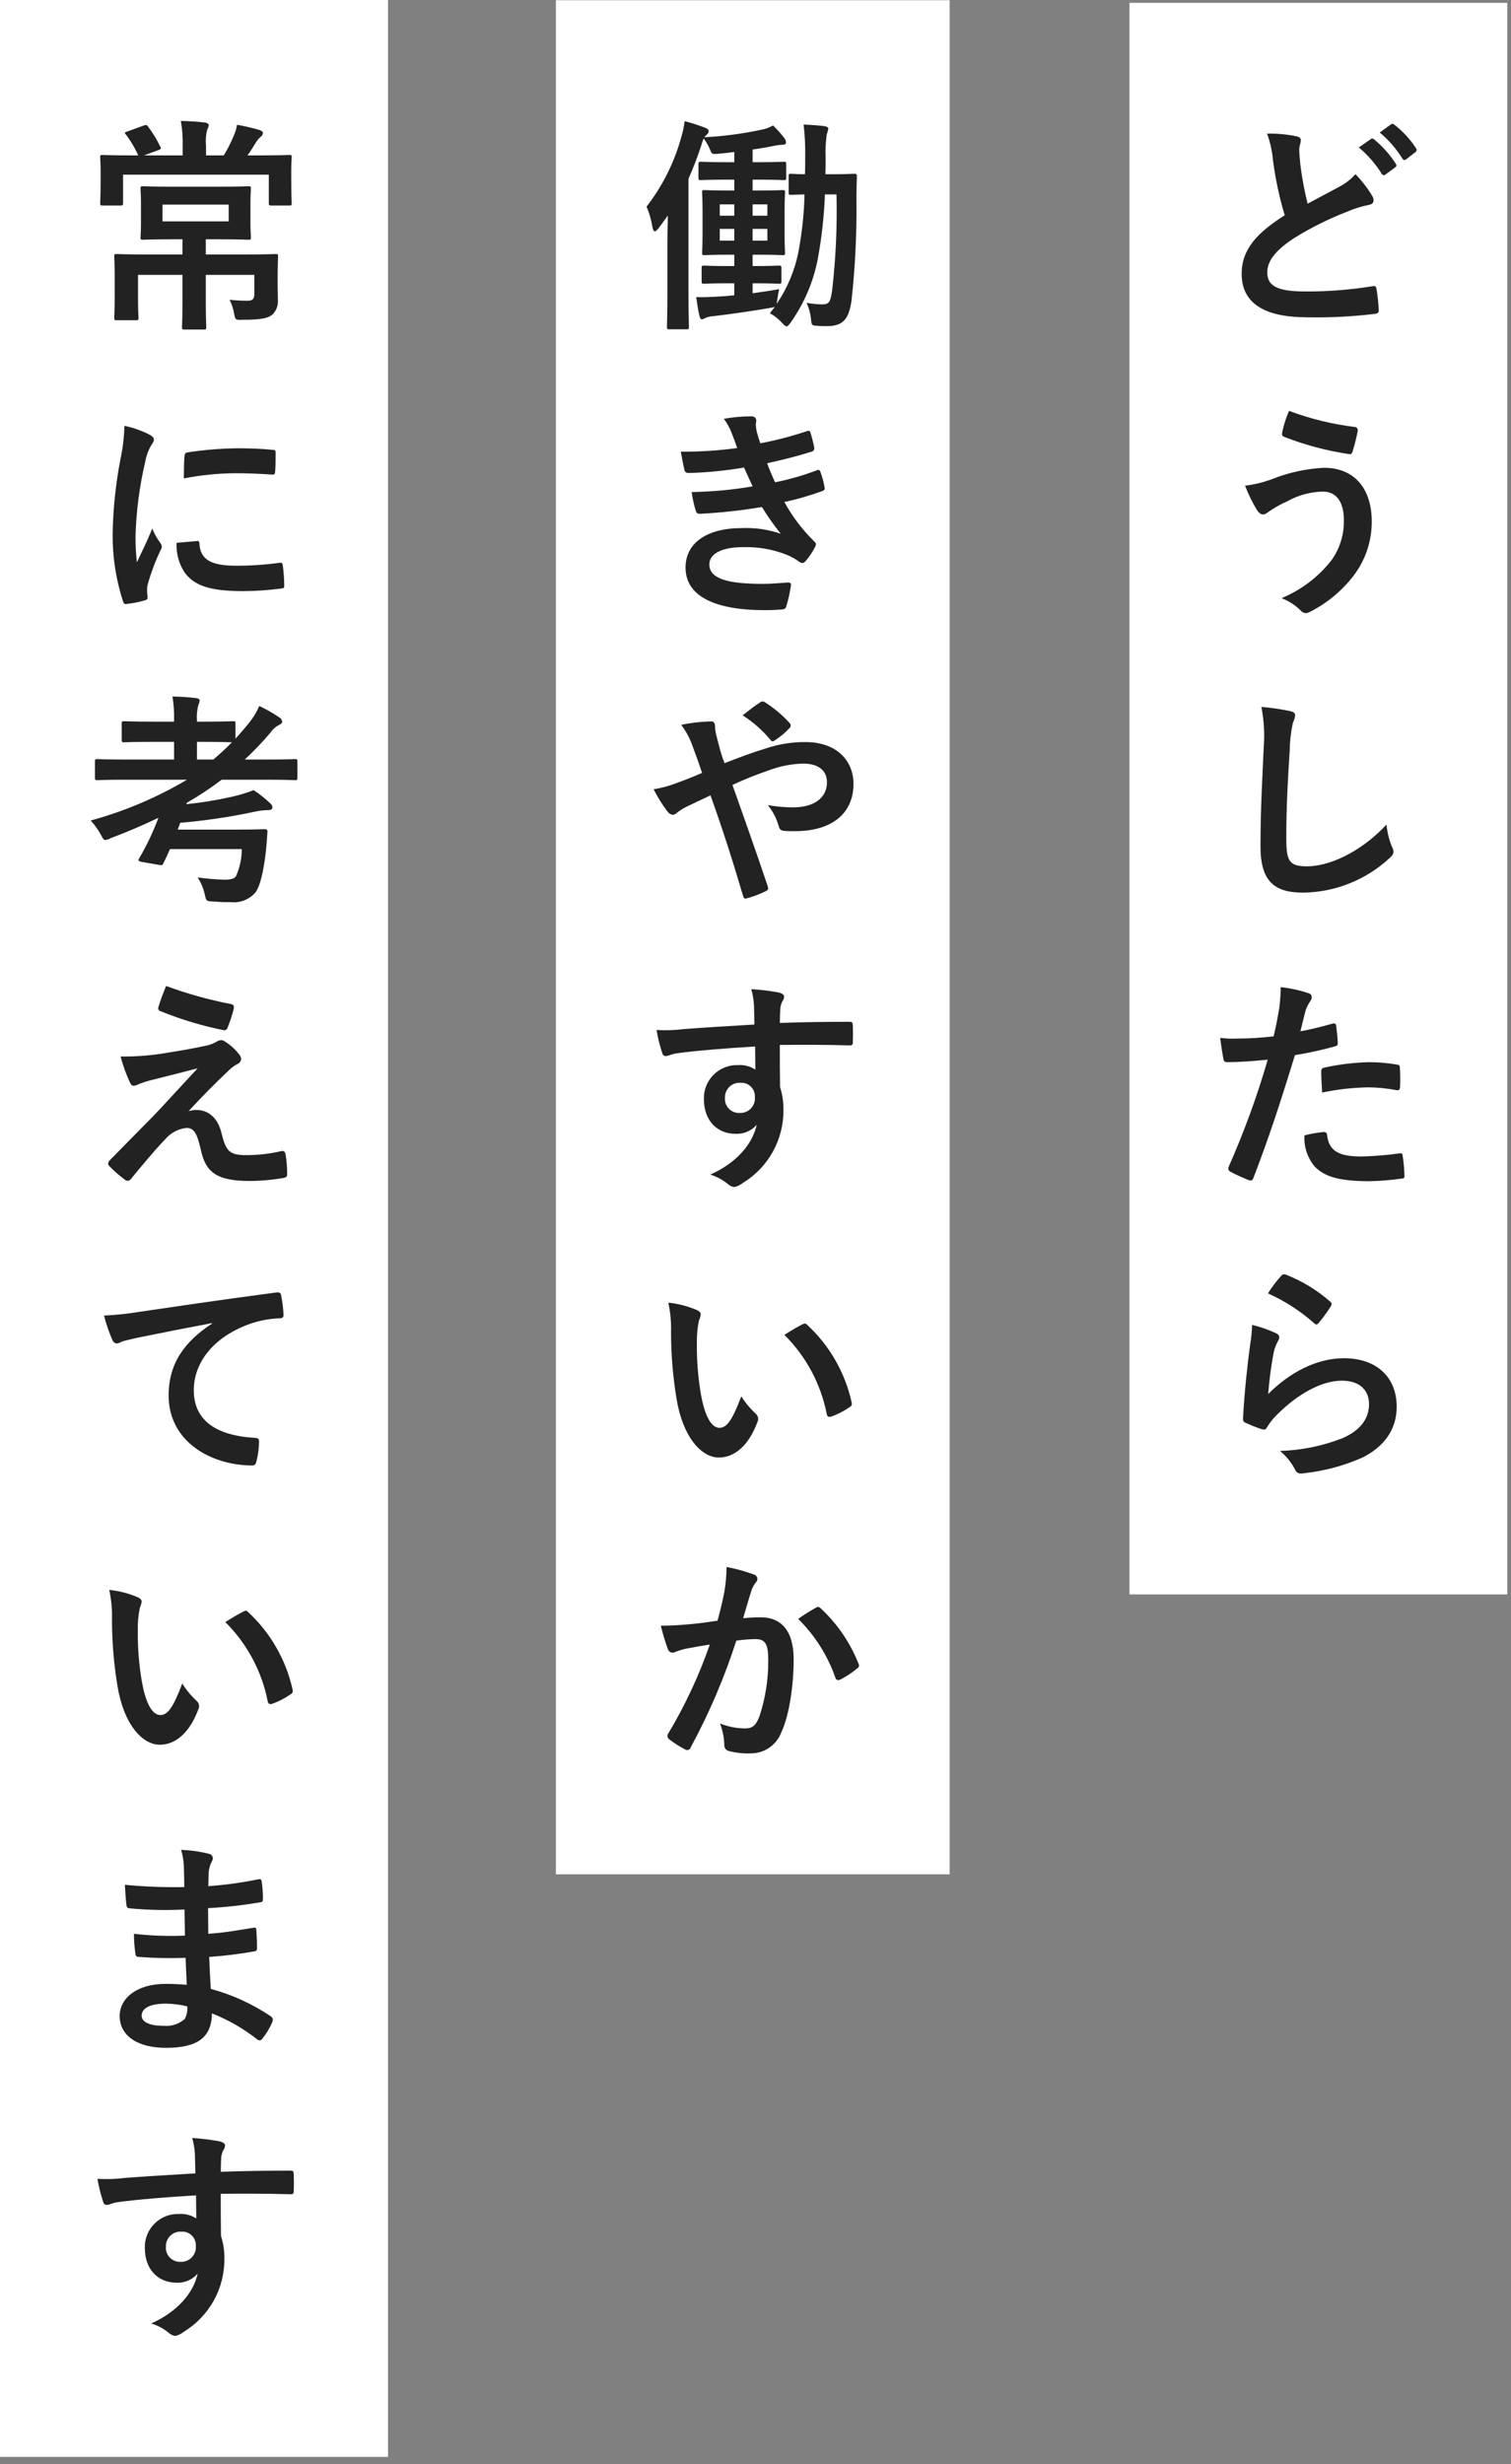 <svg width="200" height="326" viewBox="0 0 200 326" fill="none" xmlns="http://www.w3.org/2000/svg">
<rect x="0" y="0" width="200" height="326" fill="#808080" stroke="none"/>
<g clip-path="url(#clip0_69_251)">
<path d="M125.7 0.03H73.58V247.98H125.7V0.03Z" fill="white"/>
<path d="M109.25 23.05C109.28 22.33 109.28 21.61 109.28 20.86C109.234 19.837 109.285 18.813 109.43 17.8C109.521 17.546 109.591 17.285 109.64 17.02C109.64 16.87 109.46 16.75 109.16 16.69C108.44 16.6 107.27 16.51 106.37 16.48C106.533 17.894 106.603 19.317 106.58 20.74C106.58 21.52 106.58 22.3 106.55 23.05C105.32 23.05 104.87 22.99 104.72 22.99C104.42 22.99 104.39 23.02 104.39 23.32V25.45C104.39 25.75 104.42 25.78 104.72 25.78C104.87 25.78 105.29 25.75 106.49 25.72C106.426 28.277 106.155 30.826 105.68 33.34C105.193 35.8 104.213 38.137 102.8 40.21L102.89 39.61C102.945 39.156 103.025 38.705 103.13 38.26C101.9 38.47 100.7 38.65 99.62 38.8V37.48H100.01C102.2 37.48 102.89 37.54 103.07 37.54C103.4 37.54 103.43 37.51 103.43 37.21V35.47C103.43 35.17 103.4 35.14 103.07 35.14C102.89 35.14 102.2 35.2 100.01 35.2H99.62V33.7H100.37C102.62 33.7 103.37 33.76 103.55 33.76C103.88 33.76 103.91 33.73 103.91 33.43C103.91 33.25 103.85 32.56 103.85 31V27.94C103.85 26.32 103.91 25.63 103.91 25.45C103.91 25.18 103.88 25.15 103.55 25.15C103.37 25.15 102.62 25.21 100.37 25.21H99.62V23.77H100.46C102.8 23.77 103.58 23.83 103.76 23.83C104.03 23.83 104.06 23.8 104.06 23.5V21.73C104.06 21.43 104.03 21.4 103.76 21.4C103.58 21.4 102.8 21.46 100.46 21.46H99.62V19.78C100.7 19.63 101.72 19.45 102.74 19.24C103.037 19.183 103.338 19.153 103.64 19.15C103.88 19.15 104.03 19.06 104.03 18.82C104.025 18.635 103.962 18.457 103.85 18.31C103.384 17.702 102.873 17.13 102.32 16.6C101.917 16.831 101.482 17.003 101.03 17.11C98.463 17.674 95.855 18.025 93.23 18.16C93.284 18.067 93.356 17.986 93.44 17.92C93.68 17.71 93.8 17.56 93.8 17.35C93.8 17.14 93.62 17.02 93.32 16.9C92.438 16.556 91.537 16.266 90.62 16.03C90.537 16.752 90.386 17.465 90.17 18.16C89.255 21.491 87.696 24.609 85.58 27.34C85.955 28.213 86.217 29.13 86.36 30.07C86.45 30.43 86.54 30.61 86.66 30.61C86.81 30.61 86.99 30.43 87.2 30.16L88.4 28.51C88.37 29.71 88.34 30.94 88.34 31.96V38.71C88.34 41.62 88.28 43.06 88.28 43.24C88.28 43.54 88.31 43.57 88.61 43.57H90.86C91.16 43.57 91.19 43.54 91.19 43.24C91.19 43.09 91.13 41.62 91.13 38.71V23.65C91.792 22.162 92.373 20.64 92.87 19.09C92.945 18.825 93.035 18.564 93.14 18.31C93.476 18.766 93.758 19.259 93.98 19.78C94.22 20.38 94.22 20.41 95 20.35C95.75 20.29 96.47 20.2 97.19 20.11V21.46H96.08C93.74 21.46 92.96 21.4 92.78 21.4C92.48 21.4 92.45 21.43 92.45 21.73V23.5C92.45 23.8 92.48 23.83 92.78 23.83C92.96 23.83 93.74 23.77 96.08 23.77H97.19V25.21H96.47C94.22 25.21 93.47 25.15 93.29 25.15C92.96 25.15 92.93 25.18 92.93 25.45C92.93 25.66 92.99 26.32 92.99 27.94V31C92.99 32.56 92.93 33.22 92.93 33.43C92.93 33.73 92.96 33.76 93.29 33.76C93.47 33.76 94.22 33.7 96.47 33.7H97.19V35.2H96.26C94.07 35.2 93.38 35.14 93.2 35.14C92.9 35.14 92.87 35.17 92.87 35.47V37.21C92.87 37.51 92.9 37.54 93.2 37.54C93.38 37.54 94.07 37.48 96.26 37.48H97.19V39.07C96.35 39.16 95.54 39.22 94.82 39.25C93.8 39.31 93.02 39.34 92.15 39.31C92.3 40.36 92.42 41.11 92.57 41.74C92.63 42.07 92.75 42.25 92.87 42.25C93.022 42.242 93.168 42.19 93.29 42.1C93.65 41.938 94.036 41.847 94.43 41.83C96.98 41.53 99.98 41.08 101.87 40.75C102.104 40.719 102.335 40.669 102.56 40.6L101.9 41.44C102.521 41.783 103.079 42.229 103.55 42.76C103.82 43.03 103.97 43.18 104.12 43.18C104.24 43.18 104.36 43.06 104.57 42.79C106.415 40.224 107.675 37.285 108.26 34.18C108.769 31.385 109.08 28.558 109.19 25.72H110.72C110.823 29.948 110.632 34.178 110.15 38.38C109.91 39.94 109.79 40.27 108.8 40.27C108.115 40.261 107.432 40.191 106.76 40.06C107.048 40.698 107.24 41.375 107.33 42.07C107.42 43.03 107.42 43.03 107.99 43.09C108.468 43.14 108.949 43.16 109.43 43.15C111.74 43.15 112.34 42.07 112.7 39.85C113.2 35.318 113.42 30.759 113.36 26.2C113.36 25.24 113.39 24.37 113.42 23.35C113.42 23.05 113.36 22.99 113.06 22.99C112.88 22.99 112.28 23.05 110.3 23.05H109.25ZM101.57 31.84H99.62V30.28H101.57V31.84ZM95.27 31.84V30.28H97.19V31.84H95.27ZM101.57 27.04V28.54H99.62V27.04H101.57ZM95.27 28.54V27.04H97.19V28.54H95.27ZM97.58 59.28C95.105 59.616 92.608 59.776 90.11 59.76C90.29 60.72 90.5 61.83 90.59 62.16C90.65 62.46 90.83 62.58 91.19 62.58C93.634 62.512 96.07 62.271 98.48 61.86C98.87 62.7 99.32 63.72 99.62 64.35C96.954 64.808 94.255 65.059 91.55 65.1C91.661 65.933 91.842 66.756 92.09 67.56C92.18 67.86 92.3 67.98 92.63 67.98C95.385 67.84 98.13 67.54 100.85 67.08C101.606 68.31 102.438 69.493 103.34 70.62C101.683 70.046 99.932 69.792 98.18 69.87C93.5 69.87 90.74 71.88 90.74 75.09C90.74 78.78 94.4 80.73 101.3 80.73C102.05 80.73 102.77 80.7 103.46 80.64C103.88 80.61 104 80.49 104.09 80.19C104.355 79.295 104.556 78.383 104.69 77.46C104.72 77.22 104.63 77.07 104.33 77.07C103.25 77.13 102.14 77.25 101.03 77.25C96.44 77.25 93.89 76.62 93.89 74.67C93.89 73.26 95.54 72.39 98.36 72.39C100.285 72.335 102.202 72.661 104 73.35C104.63 73.589 105.226 73.912 105.77 74.31C105.89 74.409 106.036 74.472 106.19 74.49C106.37 74.49 106.49 74.4 106.67 74.19C107.158 73.625 107.572 73 107.9 72.33C108.05 72 108.05 71.88 107.75 71.61C106.194 70.081 104.87 68.332 103.82 66.42C105.543 66.051 107.237 65.56 108.89 64.95C109.19 64.83 109.19 64.68 109.13 64.41C109.01 63.735 108.829 63.072 108.59 62.43C108.5 62.16 108.35 62.1 108.05 62.25C106.275 62.916 104.449 63.438 102.59 63.81C102.2 62.97 101.81 62.04 101.54 61.29C103.58 60.84 105.41 60.39 107.42 59.76C107.539 59.736 107.644 59.666 107.712 59.564C107.779 59.463 107.804 59.339 107.78 59.22C107.66 58.62 107.45 57.78 107.27 57.21C107.18 56.97 107.03 56.94 106.76 57.06C104.758 57.727 102.714 58.258 100.64 58.65C100.46 58.14 100.37 57.87 100.16 57.09C100.095 56.794 100.054 56.493 100.04 56.19C100.04 56.01 100.1 55.8 100.1 55.62C100.1 55.32 99.86 55.08 99.44 55.08C98.223 55.085 97.008 55.196 95.81 55.41C96.251 55.996 96.604 56.642 96.86 57.33C97.16 58.08 97.34 58.59 97.58 59.28ZM95.9 100.97C95.692 100.45 95.511 99.919 95.36 99.38C95.03 98.18 94.94 97.73 94.76 97.07C94.691 96.744 94.65 96.413 94.64 96.08C94.64 95.66 94.46 95.45 94.19 95.45C92.839 95.473 91.493 95.623 90.17 95.9C90.742 96.663 91.206 97.501 91.55 98.39C92.15 99.98 92.57 101.18 92.93 102.26C91.13 103.04 90.11 103.4 89.45 103.64C88.5 104.003 87.515 104.264 86.51 104.42C87.034 105.451 87.646 106.435 88.34 107.36C88.424 107.479 88.531 107.581 88.654 107.658C88.778 107.735 88.916 107.787 89.06 107.81C89.277 107.772 89.476 107.667 89.63 107.51C90.113 107.141 90.636 106.829 91.19 106.58C91.94 106.22 92.9 105.77 94.04 105.23C95.66 109.73 96.95 113.78 98.36 118.55C98.45 118.85 98.54 118.91 98.75 118.88C99.64 118.648 100.505 118.326 101.33 117.92C101.75 117.71 101.72 117.59 101.6 117.2C100.04 112.55 98.54 108.35 96.95 103.85C98.564 103.102 100.216 102.441 101.9 101.87C103.323 101.345 104.824 101.062 106.34 101.03C108.26 101.03 109.46 101.9 109.46 103.49C109.46 105.59 107.72 106.82 104.96 106.82C103.843 106.816 102.729 106.716 101.63 106.52C102.318 107.365 102.819 108.347 103.1 109.4C103.22 109.76 103.37 109.91 103.91 109.94C104.3 109.97 104.63 109.97 105.23 109.97C110.12 109.97 112.97 107.6 112.97 103.73C112.97 100.43 110.51 98.18 106.64 98.18C104.846 98.166 103.062 98.45 101.36 99.02C99.68 99.53 97.82 100.22 95.9 100.97ZM98.3 94.64C99.705 95.539 100.96 96.653 102.02 97.94C102.081 98.015 102.166 98.068 102.26 98.09C102.359 98.076 102.453 98.034 102.53 97.97C103.26 97.509 103.926 96.954 104.51 96.32C104.557 96.279 104.595 96.228 104.621 96.171C104.647 96.114 104.66 96.052 104.66 95.99C104.66 95.927 104.647 95.865 104.621 95.808C104.595 95.752 104.557 95.701 104.51 95.66C103.559 94.607 102.469 93.689 101.27 92.93C101.178 92.852 101.061 92.81 100.94 92.81C100.819 92.81 100.703 92.852 100.61 92.93C99.98 93.32 99.14 93.98 98.3 94.64ZM99.86 135.55C96.26 135.76 92.39 136 90.56 136.15C89.346 136.303 88.121 136.343 86.9 136.27C87.075 137.297 87.325 138.31 87.65 139.3C87.74 139.6 87.86 139.72 88.16 139.72C88.43 139.72 88.91 139.45 89.57 139.36C91.94 139.03 96.17 138.67 99.95 138.46C99.95 139.45 99.98 140.47 99.98 141.52C99.307 141.075 98.505 140.864 97.7 140.92C97.102 140.898 96.505 140.999 95.948 141.217C95.39 141.435 94.883 141.765 94.459 142.187C94.034 142.609 93.7 143.113 93.479 143.67C93.257 144.226 93.152 144.821 93.17 145.42C93.17 148.3 94.97 150.01 97.34 150.01C97.871 150.04 98.401 149.947 98.89 149.739C99.379 149.531 99.814 149.213 100.16 148.81C99.62 151.33 97.52 153.85 94.01 155.41C94.841 155.658 95.615 156.066 96.29 156.61C96.538 156.847 96.852 157.004 97.19 157.06C97.619 156.962 98.019 156.767 98.36 156.49C100.013 155.475 101.374 154.049 102.31 152.35C103.246 150.652 103.725 148.739 103.7 146.8C103.711 145.792 103.559 144.789 103.25 143.83C103.22 142 103.22 140.08 103.22 138.25C106.34 138.22 109.25 138.22 112.37 138.31C112.73 138.34 112.88 138.25 112.88 137.92C112.91 137.17 112.91 136.39 112.88 135.64C112.85 135.25 112.79 135.19 112.43 135.19C109.55 135.19 106.46 135.22 103.22 135.34C103.25 134.2 103.25 133.81 103.28 133.42C103.318 133.12 103.399 132.827 103.52 132.55C103.677 132.352 103.771 132.112 103.79 131.86C103.79 131.59 103.46 131.38 102.95 131.29C101.789 131.082 100.617 130.942 99.44 130.87C99.645 131.583 99.766 132.318 99.8 133.06C99.83 133.87 99.83 134.62 99.86 135.55ZM97.94 143.26C98.202 143.233 98.466 143.263 98.714 143.35C98.963 143.436 99.189 143.575 99.378 143.758C99.567 143.941 99.713 144.163 99.807 144.409C99.9 144.654 99.939 144.918 99.92 145.18C99.941 145.454 99.903 145.73 99.808 145.989C99.713 146.248 99.564 146.483 99.371 146.679C99.178 146.875 98.945 147.028 98.688 147.126C98.43 147.225 98.155 147.267 97.88 147.25C97.615 147.26 97.351 147.213 97.105 147.112C96.86 147.011 96.639 146.859 96.457 146.666C96.275 146.473 96.136 146.243 96.051 145.992C95.965 145.74 95.934 145.474 95.96 145.21C95.954 144.95 96.002 144.691 96.1 144.45C96.198 144.209 96.344 143.99 96.529 143.807C96.715 143.625 96.935 143.482 97.178 143.388C97.421 143.294 97.68 143.25 97.94 143.26ZM88.46 172.35C88.741 173.64 88.862 174.96 88.82 176.28C88.825 179.204 89.066 182.124 89.54 185.01C90.35 190.08 92.81 192.84 95.15 192.84C97.25 192.84 99.11 191.22 100.25 188.16C100.344 187.978 100.374 187.77 100.336 187.569C100.298 187.368 100.194 187.185 100.04 187.05C99.302 186.367 98.656 185.591 98.12 184.74C96.95 187.86 96.2 188.91 95.24 188.91C93.98 188.91 93.2 186.87 92.78 184.5C92.393 182.241 92.212 179.951 92.24 177.66C92.222 176.673 92.313 175.687 92.51 174.72C92.637 174.455 92.718 174.171 92.75 173.88C92.75 173.67 92.54 173.46 92.27 173.34C91.058 172.818 89.773 172.484 88.46 172.35ZM103.82 176.61C106.696 179.459 108.651 183.107 109.43 187.08C109.49 187.44 109.7 187.53 110.06 187.41C110.889 187.113 111.675 186.709 112.4 186.21C112.64 186.06 112.82 185.94 112.73 185.55C111.859 181.612 109.808 178.032 106.85 175.29C106.811 175.238 106.761 175.196 106.704 175.165C106.647 175.134 106.585 175.115 106.52 175.11C106.403 175.127 106.291 175.168 106.19 175.23C105.71 175.47 104.96 175.89 103.82 176.61ZM94.97 214.43C93.8 214.61 92.69 214.76 91.43 214.88C90.11 215 88.79 215.09 87.47 215.09C87.719 216.137 88.03 217.169 88.4 218.18C88.427 218.276 88.476 218.365 88.543 218.439C88.609 218.513 88.692 218.572 88.785 218.609C88.877 218.647 88.977 218.663 89.077 218.656C89.177 218.649 89.273 218.62 89.36 218.57C89.893 218.356 90.446 218.196 91.01 218.09C91.82 217.94 92.78 217.76 93.95 217.58C92.528 221.678 90.688 225.618 88.46 229.34C88.386 229.434 88.344 229.55 88.34 229.67C88.346 229.758 88.37 229.843 88.411 229.921C88.453 229.998 88.51 230.066 88.58 230.12C89.229 230.621 89.922 231.063 90.65 231.44C90.715 231.49 90.791 231.524 90.872 231.537C90.953 231.55 91.036 231.543 91.113 231.517C91.191 231.49 91.26 231.444 91.316 231.383C91.371 231.323 91.41 231.249 91.43 231.17C93.872 226.666 95.89 221.946 97.46 217.07C98.295 216.946 99.136 216.876 99.98 216.86C101.3 216.86 101.69 217.52 101.69 219.65C101.709 222.177 101.314 224.69 100.52 227.09C100.04 228.32 99.59 228.68 98.6 228.68C97.468 228.669 96.349 228.445 95.3 228.02C95.644 228.912 95.837 229.855 95.87 230.81C95.847 230.991 95.889 231.174 95.988 231.328C96.087 231.481 96.236 231.595 96.41 231.65C97.377 231.911 98.379 232.022 99.38 231.98C100.263 231.983 101.126 231.714 101.851 231.21C102.575 230.705 103.127 229.989 103.43 229.16C104.45 227 105.05 223.07 105.05 219.53C105.05 215.9 103.52 213.98 100.7 213.98C99.918 213.979 99.138 214.019 98.36 214.1C98.75 212.84 99.05 211.73 99.44 210.5C99.574 210.088 99.777 209.703 100.04 209.36C100.104 209.303 100.156 209.234 100.192 209.157C100.228 209.079 100.248 208.995 100.25 208.91C100.247 208.771 100.198 208.637 100.112 208.528C100.025 208.42 99.905 208.343 99.77 208.31C98.6 207.878 97.396 207.547 96.17 207.32C96.161 208.436 96.061 209.55 95.87 210.65C95.66 211.67 95.45 212.72 94.97 214.43ZM105.65 214.19C107.863 216.369 109.546 219.028 110.57 221.96C110.66 222.32 110.96 222.35 111.26 222.2C112.063 221.784 112.818 221.281 113.51 220.7C113.558 220.669 113.599 220.628 113.631 220.581C113.663 220.534 113.685 220.481 113.696 220.425C113.707 220.369 113.707 220.312 113.696 220.256C113.684 220.2 113.662 220.147 113.63 220.1C112.532 217.33 110.83 214.84 108.65 212.81C108.44 212.6 108.29 212.54 108.08 212.66C107.242 213.124 106.431 213.634 105.65 214.19Z" fill="#222222"/>
<path d="M199.511 0.376H149.5V210.951H199.511V0.376Z" fill="white"/>
<path d="M167.71 17.68C168.124 18.8 168.386 19.971 168.49 21.16C168.808 23.639 169.33 26.087 170.05 28.48C166.54 30.7 164.35 32.89 164.35 36.22C164.35 40.12 167.35 41.98 173.02 41.98C176.007 42.038 178.994 41.888 181.96 41.53C182.32 41.5 182.53 41.35 182.5 41.02C182.449 40.085 182.349 39.154 182.2 38.23C182.14 37.87 181.99 37.81 181.66 37.87C178.705 38.35 175.714 38.581 172.72 38.56C168.97 38.56 167.74 37.78 167.74 36.04C167.74 34.63 168.67 33.22 171.28 31.51C173.514 30.12 175.875 28.945 178.33 28C179.256 27.6 180.221 27.298 181.21 27.1C181.63 27.04 181.81 26.8 181.81 26.5C181.8 26.275 181.727 26.056 181.6 25.87C180.982 24.848 180.247 23.902 179.41 23.05C178.822 23.709 178.121 24.258 177.34 24.67C175.66 25.57 174.58 26.14 173.08 26.95C172.653 25.252 172.333 23.528 172.12 21.79C172.06 21.1 171.97 20.38 171.97 19.78C171.97 19.36 172.18 18.94 172.18 18.52C172.18 18.28 172 18.13 171.64 18.04C170.348 17.771 169.029 17.65 167.71 17.68ZM179.86 19.51C181.045 20.506 182.067 21.68 182.89 22.99C182.911 23.037 182.943 23.077 182.983 23.109C183.024 23.14 183.071 23.161 183.121 23.17C183.171 23.179 183.223 23.175 183.272 23.16C183.32 23.144 183.364 23.117 183.4 23.08L184.66 22.15C184.703 22.13 184.741 22.1 184.771 22.062C184.8 22.024 184.82 21.98 184.829 21.933C184.837 21.886 184.835 21.838 184.821 21.792C184.808 21.746 184.783 21.704 184.75 21.67C183.973 20.458 183.012 19.375 181.9 18.46C181.72 18.31 181.6 18.28 181.45 18.4L179.86 19.51ZM182.62 17.53C183.8 18.51 184.813 19.675 185.62 20.98C185.64 21.027 185.672 21.069 185.712 21.101C185.752 21.134 185.8 21.155 185.85 21.164C185.901 21.173 185.953 21.169 186.002 21.153C186.051 21.136 186.095 21.108 186.13 21.07L187.33 20.14C187.376 20.115 187.416 20.079 187.447 20.037C187.478 19.994 187.498 19.944 187.507 19.892C187.516 19.84 187.512 19.787 187.497 19.736C187.482 19.685 187.456 19.639 187.42 19.6C186.651 18.417 185.687 17.372 184.57 16.51C184.39 16.36 184.3 16.33 184.12 16.45L182.62 17.53ZM170.62 54.36C170.222 55.266 169.921 56.211 169.72 57.18C169.63 57.57 169.78 57.72 169.93 57.78C172.733 58.878 175.652 59.653 178.63 60.09C178.87 60.12 178.96 59.97 179.05 59.67C179.319 58.803 179.54 57.922 179.71 57.03C179.727 56.968 179.73 56.904 179.718 56.841C179.707 56.778 179.681 56.719 179.644 56.667C179.607 56.615 179.558 56.572 179.502 56.542C179.446 56.511 179.384 56.493 179.32 56.49C176.346 56.129 173.425 55.413 170.62 54.36ZM164.8 64.26C165.22 65.351 165.732 66.405 166.33 67.41C166.51 67.68 166.78 68.07 167.17 68.07C167.418 68.048 167.65 67.942 167.83 67.77C168.628 67.204 169.483 66.721 170.38 66.33C171.82 65.519 173.438 65.076 175.09 65.04C176.83 65.04 177.88 66.33 177.88 68.82C177.919 70.722 177.34 72.585 176.23 74.13C174.498 76.34 172.225 78.066 169.63 79.14C170.558 79.497 171.405 80.038 172.12 80.73C172.205 80.843 172.313 80.937 172.437 81.004C172.561 81.072 172.699 81.111 172.84 81.12C173.018 81.104 173.192 81.053 173.35 80.97C175.612 79.833 177.591 78.203 179.14 76.2C180.718 74.143 181.573 71.623 181.57 69.03C181.57 64.62 179.26 61.89 175.24 61.89C172.883 62.01 170.562 62.517 168.37 63.39C167.218 63.819 166.02 64.112 164.8 64.26ZM166.96 93.53C167.313 95.337 167.414 97.185 167.26 99.02C167.11 102.62 166.84 106.94 166.84 111.98C166.84 116.57 168.64 118.1 172.48 118.1C176.694 118.049 180.742 116.447 183.85 113.6C184.33 113.18 184.45 112.94 184.45 112.67C184.417 112.417 184.336 112.172 184.21 111.95C183.847 111.037 183.615 110.078 183.52 109.1C179.86 113 175.69 114.62 173.02 114.62C170.62 114.62 170.26 113.93 170.26 110.9C170.26 106.97 170.41 103.91 170.71 99.29C170.724 98.059 170.865 96.832 171.13 95.63C171.288 95.321 171.39 94.985 171.43 94.64C171.43 94.34 171.22 94.19 170.71 94.07C169.472 93.814 168.22 93.633 166.96 93.53ZM172.12 136.45C172.33 135.7 172.54 134.68 172.84 133.6C173.002 133.176 173.213 132.774 173.47 132.4C173.576 132.263 173.629 132.093 173.62 131.92C173.622 131.816 173.591 131.713 173.532 131.627C173.473 131.541 173.388 131.476 173.29 131.44C172.065 131.021 170.797 130.739 169.51 130.6C169.512 131.523 169.452 132.445 169.33 133.36C169.12 134.59 168.88 135.91 168.58 137.11C166.967 137.307 165.345 137.407 163.72 137.41C162.979 137.44 162.236 137.409 161.5 137.32C161.65 138.4 161.8 139.42 161.92 140.05C161.98 140.44 162.1 140.53 162.55 140.53C163.96 140.53 166.06 140.38 167.8 140.2C166.391 145.051 164.657 149.802 162.61 154.42C162.569 154.532 162.571 154.655 162.615 154.766C162.659 154.877 162.743 154.967 162.85 155.02C163.48 155.38 164.95 156.01 165.25 156.13C165.58 156.22 165.76 156.25 165.91 155.83C167.83 150.85 169.36 146.26 171.4 139.6C173.16 139.317 174.903 138.937 176.62 138.46C177.01 138.37 177.1 138.28 177.07 137.89C177.04 137.26 176.95 136.39 176.86 135.73C176.83 135.49 176.71 135.34 176.38 135.43C174.91 135.85 173.29 136.24 172.12 136.45ZM172.66 150.22C172.568 151.712 173.051 153.183 174.01 154.33C175.36 155.74 177.4 156.28 181.33 156.28C182.695 156.248 184.057 156.138 185.41 155.95C185.89 155.92 185.92 155.83 185.89 155.47C185.871 154.595 185.791 153.723 185.65 152.86C185.62 152.62 185.53 152.56 185.29 152.59C183.619 152.825 181.937 152.965 180.25 153.01C177.37 153.01 175.9 152.38 175.66 150.19C175.63 149.89 175.51 149.77 175.21 149.77C174.349 149.848 173.496 149.998 172.66 150.22ZM175 144.55C176.985 144.136 179.003 143.905 181.03 143.86C182.279 143.864 183.524 143.985 184.75 144.22C185.17 144.31 185.32 144.19 185.32 143.68C185.355 142.88 185.345 142.079 185.29 141.28C185.29 140.92 185.2 140.89 184.78 140.83C183.62 140.636 182.446 140.535 181.27 140.53C179.303 140.576 177.344 140.807 175.42 141.22C174.97 141.31 174.88 141.4 174.88 141.82C174.88 142.42 174.94 143.5 175 144.55ZM167.83 171.12C170.035 172.107 172.078 173.422 173.89 175.02C174.04 175.17 174.13 175.23 174.25 175.23C174.34 175.23 174.46 175.14 174.58 174.99C175.136 174.325 175.647 173.623 176.11 172.89C176.188 172.784 176.239 172.66 176.26 172.53C176.26 172.41 176.2 172.32 176.05 172.2C174.315 170.674 172.324 169.466 170.17 168.63C170.071 168.591 169.963 168.585 169.861 168.612C169.758 168.639 169.667 168.698 169.6 168.78C168.941 169.506 168.349 170.289 167.83 171.12ZM165.73 175.29C165.706 176.195 165.615 177.098 165.46 177.99C165.1 180.66 164.71 184.2 164.53 187.68C164.53 188.1 164.65 188.16 164.95 188.28C165.615 188.586 166.296 188.856 166.99 189.09C167.38 189.18 167.5 189.18 167.68 188.88C168.038 188.277 168.471 187.723 168.97 187.23C171.79 184.38 174.97 182.67 177.61 182.67C180.19 182.67 181.21 184.14 181.21 185.76C181.21 187.68 180.1 189.24 177.67 190.29C175.035 191.314 172.245 191.883 169.42 191.97C170.275 192.664 170.971 193.534 171.46 194.52C171.73 194.97 172 195 172.66 194.91C175.311 194.618 177.901 193.92 180.34 192.84C182.92 191.55 184.87 189.39 184.87 186.12C184.87 182.25 182.26 179.7 177.88 179.7C174.22 179.7 170.62 181.65 167.86 184.44C168 182.608 168.24 180.785 168.58 178.98C168.698 178.423 168.901 177.887 169.18 177.39C169.27 177.256 169.321 177.101 169.33 176.94C169.33 176.7 169.18 176.52 168.85 176.37C167.848 175.909 166.803 175.547 165.73 175.29Z" fill="#222222"/>
<path d="M51.36 0H0V325.06H51.36V0Z" fill="white"/>
<path d="M27.24 33.67V31.66H29.07C31.74 31.66 32.67 31.72 32.88 31.72C33.18 31.72 33.21 31.69 33.21 31.39C33.21 31.21 33.15 30.7 33.15 29.35V27.01C33.15 25.63 33.21 25.15 33.21 24.97C33.21 24.67 33.18 24.64 32.88 24.64C32.67 24.64 31.74 24.7 29.07 24.7H22.71C20.04 24.7 19.11 24.64 18.93 24.64C18.63 24.64 18.6 24.67 18.6 24.97C18.6 25.18 18.66 25.63 18.66 27.01V29.35C18.66 30.7 18.6 31.21 18.6 31.39C18.6 31.69 18.63 31.72 18.93 31.72C19.11 31.72 20.04 31.66 22.71 31.66H24.15V33.67H19.62C16.68 33.67 15.63 33.61 15.45 33.61C15.15 33.61 15.12 33.64 15.12 33.94C15.12 34.12 15.18 34.78 15.18 36.46V39.28C15.18 41.05 15.12 41.83 15.12 42.01C15.12 42.34 15.15 42.37 15.45 42.37H18C18.3 42.37 18.33 42.34 18.33 42.01C18.33 41.83 18.27 41.08 18.27 39.46V36.37H24.15V39.91C24.15 42.1 24.09 43.09 24.09 43.27C24.09 43.57 24.12 43.6 24.42 43.6H26.97C27.27 43.6 27.3 43.57 27.3 43.27C27.3 43.12 27.24 42.1 27.24 39.91V36.37H33.66V38.92C33.66 39.58 33.39 39.79 32.79 39.79C32.1 39.79 31.35 39.76 30.39 39.67C30.66 40.2 30.852 40.766 30.96 41.35C31.14 42.34 31.14 42.34 32.07 42.31C34.74 42.31 35.49 42.07 36.06 41.62C36.317 41.368 36.514 41.063 36.639 40.726C36.763 40.389 36.812 40.028 36.78 39.67C36.78 39.04 36.75 38.35 36.75 37.57V36.73C36.75 34.96 36.81 34.12 36.81 33.94C36.81 33.64 36.78 33.61 36.45 33.61C36.3 33.61 35.25 33.67 32.31 33.67H27.24ZM30.27 29.29H21.51V27.07H30.27V29.29ZM20.94 19.87C21.33 19.72 21.36 19.66 21.21 19.39C20.765 18.471 20.232 17.597 19.62 16.78C19.41 16.51 19.41 16.48 19.05 16.6L16.89 17.38C16.65 17.47 16.53 17.5 16.53 17.59C16.53 17.65 16.59 17.71 16.71 17.86C17.338 18.699 17.871 19.604 18.3 20.56H17.55C14.79 20.56 13.8 20.5 13.59 20.5C13.29 20.5 13.26 20.53 13.26 20.83C13.26 21.01 13.32 21.55 13.32 22.6V23.53C13.32 26.17 13.26 26.65 13.26 26.83C13.26 27.16 13.29 27.19 13.59 27.19H15.96C16.26 27.19 16.29 27.16 16.29 26.83V23.11H35.58V26.86C35.58 27.16 35.61 27.19 35.94 27.19H38.28C38.58 27.19 38.61 27.16 38.61 26.86C38.61 26.68 38.55 26.17 38.55 23.53V22.36C38.55 21.55 38.61 21.01 38.61 20.83C38.61 20.53 38.58 20.5 38.28 20.5C38.1 20.5 37.11 20.56 34.32 20.56H32.76C33.18 19.99 33.48 19.48 33.93 18.76C34.085 18.529 34.266 18.318 34.47 18.13C34.56 18.075 34.636 18.001 34.693 17.913C34.75 17.824 34.787 17.724 34.8 17.62C34.8 17.41 34.62 17.29 34.35 17.2C33.374 16.914 32.382 16.684 31.38 16.51C31.282 17.07 31.11 17.615 30.87 18.13C30.515 18.972 30.094 19.785 29.61 20.56H27.27V19.27C27.197 18.567 27.248 17.856 27.42 17.17C27.534 16.977 27.606 16.763 27.63 16.54C27.63 16.42 27.42 16.24 27.15 16.21C26.13 16.09 25.05 16.03 23.94 16C24.128 17.1 24.208 18.215 24.18 19.33V20.56H19.05L20.94 19.87ZM16.47 56.34C16.429 57.843 16.248 59.34 15.93 60.81C15.307 64.054 14.966 67.347 14.91 70.65C14.885 73.685 15.351 76.704 16.29 79.59C16.35 79.8 16.47 79.95 16.68 79.92C17.512 79.829 18.335 79.669 19.14 79.44C19.41 79.38 19.53 79.26 19.53 79.05C19.53 78.81 19.47 78.57 19.47 78.21C19.457 77.897 19.487 77.584 19.56 77.28C20.004 75.725 20.576 74.21 21.27 72.75C21.368 72.609 21.421 72.442 21.42 72.27C21.382 72.107 21.311 71.954 21.21 71.82C20.774 71.242 20.42 70.606 20.16 69.93C19.29 72.03 18.75 73.02 18.12 74.4C17.989 73.235 17.929 72.063 17.94 70.89C18.034 67.626 18.456 64.379 19.2 61.2C19.325 60.456 19.568 59.737 19.92 59.07C20.31 58.47 20.37 58.38 20.37 58.17C20.37 57.9 20.19 57.72 19.68 57.45C18.662 56.944 17.583 56.571 16.47 56.34ZM23.37 71.82C23.305 73.198 23.672 74.561 24.42 75.72C25.71 77.49 27.78 78.21 32.22 78.21C33.855 78.199 35.488 78.089 37.11 77.88C37.62 77.82 37.62 77.79 37.62 77.43C37.61 76.567 37.55 75.706 37.44 74.85C37.38 74.46 37.32 74.43 37.02 74.46C35.121 74.718 33.207 74.848 31.29 74.85C28.02 74.85 26.58 74.1 26.4 72.03C26.4 71.7 26.34 71.55 26.1 71.58L23.37 71.82ZM24.33 63.3C26.573 62.858 28.854 62.627 31.14 62.61C32.67 62.61 34.23 62.67 36.03 62.79C36.3 62.82 36.39 62.7 36.42 62.43C36.48 61.59 36.48 60.78 36.48 59.88C36.48 59.58 36.42 59.52 35.79 59.49C34.53 59.37 33.15 59.31 31.35 59.31C29.17 59.342 26.995 59.522 24.84 59.85C24.54 59.91 24.45 60 24.42 60.36C24.36 60.87 24.36 61.62 24.33 63.3ZM24.75 103.16C20.762 105.525 16.473 107.341 12 108.56C12.515 109.112 12.959 109.727 13.32 110.39C13.62 110.93 13.71 111.14 13.95 111.14C14.192 111.102 14.426 111.02 14.64 110.9C16.86 110.06 18.96 109.16 20.97 108.2C20.274 110.059 19.421 111.856 18.42 113.57C18.27 113.84 18.3 113.93 18.69 114.02L21.09 114.44C21.45 114.5 21.51 114.47 21.63 114.2C21.93 113.63 22.2 113 22.5 112.34H32.01C31.998 113.536 31.754 114.718 31.29 115.82C31.08 116.27 30.57 116.39 29.67 116.39C28.495 116.355 27.324 116.254 26.16 116.09C26.598 116.759 26.913 117.5 27.09 118.28C27.3 119.21 27.27 119.24 28.23 119.27C28.998 119.342 29.769 119.372 30.54 119.36C31.163 119.429 31.794 119.341 32.376 119.105C32.957 118.87 33.47 118.493 33.87 118.01C34.44 117.11 34.86 115.46 35.19 112.67C35.28 111.89 35.34 110.9 35.4 110.09C35.43 109.79 35.31 109.7 35.01 109.7C34.83 109.7 34.02 109.76 31.5 109.76H23.52C23.64 109.46 23.76 109.16 23.85 108.86C27.219 108.575 30.566 108.074 33.87 107.36C34.423 107.244 34.985 107.184 35.55 107.18C35.91 107.18 36.06 107 36.06 106.82C36.051 106.706 36.016 106.596 35.959 106.498C35.902 106.399 35.824 106.315 35.73 106.25C35.064 105.615 34.341 105.043 33.57 104.54C32.596 104.921 31.593 105.222 30.57 105.44C28.621 105.878 26.648 106.199 24.66 106.4C24.693 106.345 24.714 106.284 24.72 106.22C26.325 105.302 27.868 104.28 29.34 103.16H35.31C37.95 103.16 38.88 103.22 39.06 103.22C39.33 103.22 39.36 103.19 39.36 102.89V100.76C39.36 100.46 39.33 100.43 39.06 100.43C38.88 100.43 37.95 100.49 35.31 100.49H32.4C33.587 99.386 34.709 98.215 35.76 96.98C36.075 96.505 36.509 96.122 37.02 95.87C37.2 95.78 37.35 95.66 37.35 95.48C37.336 95.36 37.294 95.246 37.226 95.147C37.158 95.047 37.067 94.966 36.96 94.91C36.121 94.341 35.238 93.839 34.32 93.41C33.973 94.208 33.519 94.955 32.97 95.63C32.37 96.38 31.77 97.07 31.17 97.73V95.75C31.17 95.45 31.14 95.42 30.84 95.42C30.66 95.42 29.76 95.48 27.03 95.48H26.07V95.33C26.016 94.645 26.077 93.955 26.25 93.29C26.347 93.093 26.408 92.879 26.43 92.66C26.43 92.51 26.25 92.39 25.95 92.36C24.9 92.24 23.97 92.18 22.83 92.15C22.999 93.181 23.069 94.226 23.04 95.27V95.48H20.28C17.55 95.48 16.62 95.42 16.44 95.42C16.14 95.42 16.11 95.45 16.11 95.75V97.88C16.11 98.18 16.14 98.21 16.44 98.21C16.62 98.21 17.55 98.15 20.28 98.15H23.04V100.49H16.62C13.98 100.49 13.08 100.43 12.9 100.43C12.6 100.43 12.57 100.46 12.57 100.76V102.89C12.57 103.19 12.6 103.22 12.9 103.22C13.08 103.22 13.98 103.16 16.62 103.16H24.75ZM26.07 100.49V98.15H27.03C29.4 98.15 30.36 98.21 30.69 98.21C29.914 99.016 29.093 99.777 28.23 100.49H26.07ZM21.99 130.45C21.598 131.36 21.258 132.292 20.97 133.24C20.948 133.293 20.938 133.35 20.94 133.407C20.942 133.464 20.956 133.52 20.982 133.572C21.008 133.623 21.044 133.668 21.088 133.704C21.133 133.74 21.185 133.766 21.24 133.78C23.944 134.883 26.747 135.726 29.61 136.3C29.721 136.323 29.837 136.302 29.933 136.24C30.029 136.178 30.096 136.081 30.12 135.97C30.448 135.17 30.719 134.348 30.93 133.51C31.02 133.09 30.9 132.91 30.6 132.85C27.669 132.286 24.79 131.484 21.99 130.45ZM15.96 139.78C16.265 140.932 16.666 142.056 17.16 143.14C17.31 143.5 17.46 143.65 17.67 143.65C17.892 143.643 18.108 143.581 18.3 143.47C18.826 143.25 19.367 143.07 19.92 142.93C21.9 142.42 23.91 141.94 26.16 141.34C22.95 144.79 21.39 146.53 20.22 147.73L14.55 153.49C14.412 153.614 14.327 153.785 14.31 153.97C14.322 154.085 14.375 154.191 14.46 154.27C15.107 154.938 15.809 155.551 16.56 156.1C16.654 156.174 16.77 156.216 16.89 156.22C16.971 156.22 17.052 156.201 17.125 156.165C17.198 156.128 17.261 156.075 17.31 156.01C18.33 154.75 20.52 152.11 21.87 150.73C22.581 149.884 23.591 149.346 24.69 149.23C25.74 149.23 26.1 150.07 26.58 152.11C27.21 155.08 28.65 156.25 33.06 156.25C34.538 156.245 36.014 156.114 37.47 155.86C37.86 155.8 38.01 155.68 38.01 155.38C38.015 154.496 37.944 153.612 37.8 152.74C37.74 152.41 37.59 152.23 37.26 152.29C35.736 152.65 34.176 152.831 32.61 152.83C30.39 152.83 29.91 152.35 29.31 149.89C28.8 147.76 27.45 146.86 26.04 146.86C25.675 146.857 25.311 146.907 24.96 147.01C26.97 144.85 28.2 143.59 30.42 141.49C30.709 141.22 31.032 140.988 31.38 140.8C31.527 140.749 31.656 140.657 31.752 140.535C31.847 140.412 31.906 140.265 31.92 140.11C31.894 139.848 31.777 139.604 31.59 139.42C31.094 138.794 30.496 138.256 29.82 137.83C29.58 137.68 29.49 137.62 29.31 137.62C29.074 137.62 28.843 137.693 28.65 137.83C28.276 138.049 27.872 138.21 27.45 138.31C26.22 138.58 24.54 138.91 22.23 139.27C20.161 139.637 18.061 139.808 15.96 139.78ZM28.08 175.11C24.45 177.48 22.32 180.36 22.32 184.62C22.32 190.86 28.11 193.89 33.39 193.89C33.75 193.89 33.87 193.71 33.96 193.26C34.175 192.417 34.286 191.55 34.29 190.68C34.29 190.35 34.11 190.23 33.63 190.23C28.41 189.9 25.65 187.8 25.65 183.93C25.65 180.33 28.2 176.82 33.3 175.08C34.483 174.691 35.715 174.469 36.96 174.42C37.35 174.42 37.53 174.33 37.53 173.97C37.489 173.083 37.378 172.2 37.2 171.33C37.17 171.12 37.02 170.94 36.57 171C28.83 172.02 22.23 173.01 18.54 173.55C16.961 173.812 15.368 173.982 13.77 174.06C14.051 175.169 14.422 176.252 14.88 177.3C14.925 177.42 15.002 177.525 15.102 177.605C15.203 177.684 15.323 177.734 15.45 177.75C15.684 177.715 15.909 177.634 16.11 177.51C16.56 177.36 16.86 177.3 18 177.03C21.21 176.37 24.42 175.74 28.08 175.05V175.11ZM14.46 210.35C14.741 211.64 14.862 212.96 14.82 214.28C14.825 217.205 15.066 220.124 15.54 223.01C16.35 228.08 18.81 230.84 21.15 230.84C23.25 230.84 25.11 229.22 26.25 226.16C26.344 225.978 26.374 225.77 26.336 225.569C26.298 225.368 26.194 225.185 26.04 225.05C25.302 224.368 24.656 223.591 24.12 222.74C22.95 225.86 22.2 226.91 21.24 226.91C19.98 226.91 19.2 224.87 18.78 222.5C18.393 220.241 18.212 217.952 18.24 215.66C18.222 214.673 18.313 213.687 18.51 212.72C18.637 212.455 18.718 212.171 18.75 211.88C18.75 211.67 18.54 211.46 18.27 211.34C17.058 210.818 15.773 210.484 14.46 210.35ZM29.82 214.61C32.696 217.459 34.651 221.107 35.43 225.08C35.49 225.44 35.7 225.53 36.06 225.41C36.889 225.113 37.675 224.709 38.4 224.21C38.64 224.06 38.82 223.94 38.73 223.55C37.859 219.612 35.807 216.033 32.85 213.29C32.811 213.238 32.761 213.196 32.704 213.165C32.647 213.134 32.585 213.115 32.52 213.11C32.403 213.128 32.291 213.168 32.19 213.23C31.71 213.47 30.96 213.89 29.82 214.61ZM24.72 262.6C23.31 262.48 22.59 262.48 21.84 262.48C18.21 262.48 15.84 264.31 15.84 266.74C15.84 269.23 18.06 270.94 21.96 270.94C26.07 270.94 28.02 269.62 28.05 266.38C30.195 267.225 32.206 268.377 34.02 269.8C34.062 269.846 34.113 269.883 34.17 269.909C34.226 269.935 34.288 269.949 34.35 269.95C34.431 269.95 34.51 269.927 34.579 269.885C34.647 269.842 34.703 269.782 34.74 269.71C35.284 269.037 35.729 268.289 36.06 267.49C36.15 267.13 36.15 267.04 35.85 266.77C33.417 265.132 30.731 263.906 27.9 263.14C27.81 261.76 27.75 260.29 27.69 258.91C29.662 258.777 31.625 258.537 33.57 258.19C33.9 258.16 34.02 258.07 34.02 257.77C34.02 256.87 33.96 255.88 33.93 255.31C33.9 255.04 33.81 254.98 33.45 255.07C31.29 255.4 29.85 255.7 27.57 255.85C27.57 254.77 27.54 253.66 27.54 252.46C29.863 252.332 32.177 252.071 34.47 251.68C34.71 251.65 34.8 251.59 34.8 251.2C34.8 250.467 34.75 249.736 34.65 249.01C34.62 248.65 34.5 248.56 34.14 248.65C31.972 249.094 29.777 249.394 27.57 249.55C27.6 248.65 27.6 248.23 27.63 247.63C27.684 247.125 27.837 246.636 28.08 246.19C28.128 246.111 28.158 246.023 28.167 245.931C28.176 245.839 28.165 245.747 28.133 245.66C28.101 245.574 28.05 245.495 27.984 245.431C27.918 245.367 27.838 245.319 27.75 245.29C26.514 244.972 25.246 244.791 23.97 244.75C24.169 245.403 24.29 246.078 24.33 246.76C24.36 247.78 24.39 248.56 24.39 249.67C21.766 249.72 19.142 249.62 16.53 249.37C16.59 250.6 16.65 251.32 16.74 252.07C16.77 252.37 16.92 252.49 17.25 252.49C19.633 252.714 22.029 252.764 24.42 252.64C24.45 253.78 24.45 254.95 24.48 256.09C22.227 256.19 19.97 256.11 17.73 255.85C17.729 256.703 17.789 257.555 17.91 258.4C17.94 258.79 18.06 258.91 18.39 258.91C20.446 259.07 22.509 259.11 24.57 259.03C24.6 260.05 24.66 261.28 24.72 262.6ZM24.78 265.45C24.843 266.031 24.728 266.616 24.45 267.13C24.078 267.454 23.645 267.701 23.176 267.856C22.707 268.01 22.212 268.069 21.72 268.03C19.65 268.03 18.75 267.46 18.75 266.68C18.75 265.72 19.8 265.09 21.99 265.09C22.93 265.108 23.866 265.229 24.78 265.45ZM25.86 287.55C22.26 287.76 18.39 288 16.56 288.15C15.346 288.303 14.121 288.343 12.9 288.27C13.075 289.297 13.325 290.31 13.65 291.3C13.74 291.6 13.86 291.72 14.16 291.72C14.43 291.72 14.91 291.45 15.57 291.36C17.94 291.03 22.17 290.67 25.95 290.46C25.95 291.45 25.98 292.47 25.98 293.52C25.306 293.075 24.505 292.864 23.7 292.92C23.102 292.898 22.505 292.999 21.948 293.217C21.39 293.435 20.883 293.765 20.459 294.187C20.034 294.609 19.7 295.114 19.479 295.67C19.257 296.226 19.152 296.822 19.17 297.42C19.17 300.3 20.97 302.01 23.34 302.01C23.871 302.04 24.401 301.947 24.89 301.739C25.379 301.531 25.814 301.213 26.16 300.81C25.62 303.33 23.52 305.85 20.01 307.41C20.841 307.658 21.615 308.066 22.29 308.61C22.538 308.847 22.852 309.004 23.19 309.06C23.619 308.962 24.019 308.767 24.36 308.49C26.013 307.475 27.374 306.049 28.31 304.35C29.246 302.652 29.725 300.739 29.7 298.8C29.711 297.792 29.559 296.789 29.25 295.83C29.22 294 29.22 292.08 29.22 290.25C32.34 290.22 35.25 290.22 38.37 290.31C38.73 290.34 38.88 290.25 38.88 289.92C38.91 289.17 38.91 288.39 38.88 287.64C38.85 287.25 38.79 287.19 38.43 287.19C35.55 287.19 32.46 287.22 29.22 287.34C29.25 286.2 29.25 285.81 29.28 285.42C29.318 285.12 29.398 284.827 29.52 284.55C29.677 284.352 29.771 284.112 29.79 283.86C29.79 283.59 29.46 283.38 28.95 283.29C27.789 283.082 26.617 282.942 25.44 282.87C25.645 283.583 25.766 284.318 25.8 285.06C25.83 285.87 25.83 286.62 25.86 287.55ZM23.94 295.26C24.201 295.233 24.466 295.264 24.714 295.35C24.962 295.436 25.189 295.575 25.378 295.758C25.566 295.941 25.713 296.163 25.806 296.409C25.9 296.655 25.939 296.918 25.92 297.18C25.941 297.455 25.903 297.731 25.808 297.989C25.713 298.248 25.564 298.483 25.371 298.679C25.178 298.875 24.945 299.028 24.687 299.126C24.43 299.225 24.155 299.267 23.88 299.25C23.615 299.26 23.351 299.213 23.105 299.112C22.86 299.011 22.639 298.859 22.457 298.666C22.275 298.473 22.136 298.243 22.051 297.992C21.965 297.741 21.934 297.474 21.96 297.21C21.954 296.95 22.002 296.691 22.1 296.45C22.197 296.209 22.344 295.99 22.529 295.808C22.714 295.625 22.935 295.482 23.178 295.388C23.421 295.294 23.68 295.25 23.94 295.26Z" fill="#222222"/>
</g>
<defs>
<clipPath id="clip0_69_251">
<rect width="199.511" height="325.06" fill="white"/>
</clipPath>
</defs>
</svg>
